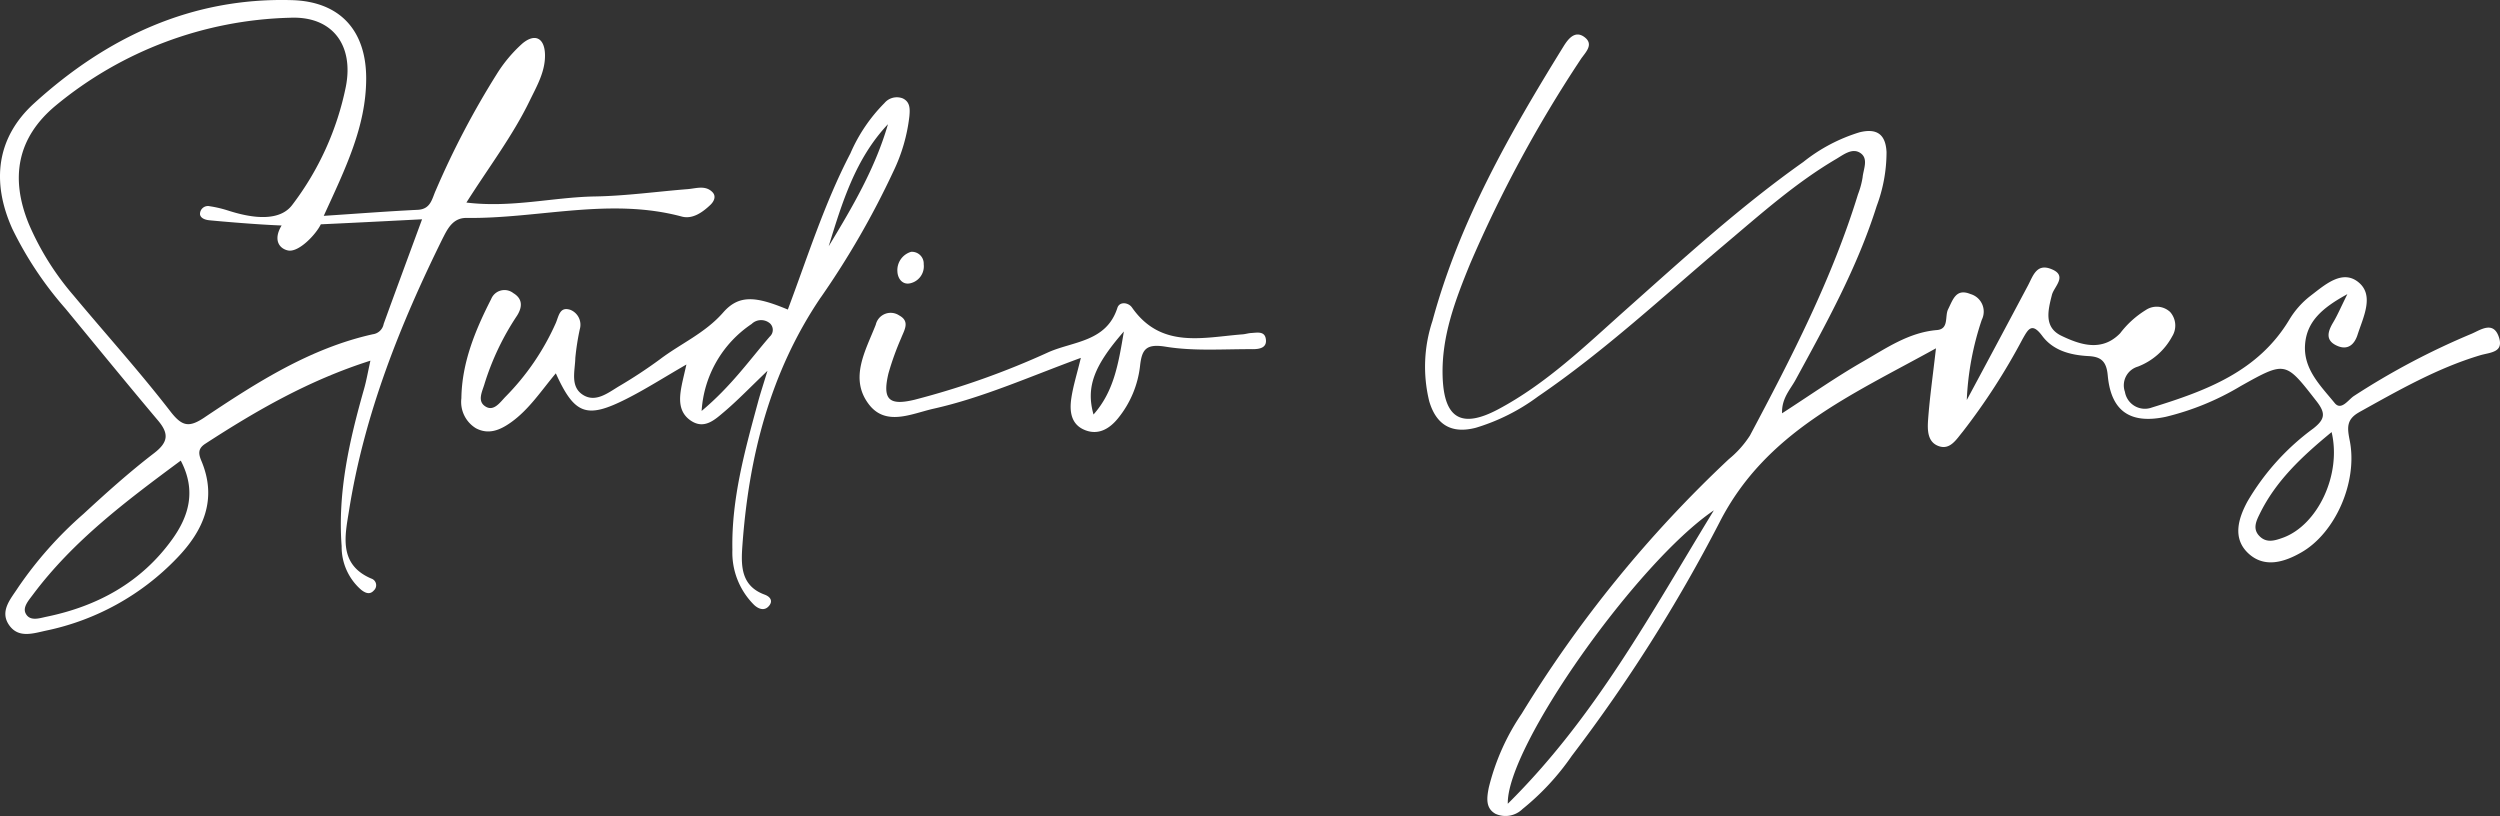 <svg id="Groupe_2" data-name="Groupe 2" xmlns="http://www.w3.org/2000/svg" xmlns:xlink="http://www.w3.org/1999/xlink" width="280" height="91.419" viewBox="0 0 280 91.419">
  <rect x="0" y="0" width="280" height="91.419" fill="#333333" stroke="none"/>
  <defs>
    <clipPath id="clip-path">
      <rect id="Rectangle_3" data-name="Rectangle 3" width="280" height="91.419" fill="none"/>
    </clipPath>
  </defs>
  <g id="Groupe_1" data-name="Groupe 1" clip-path="url(#clip-path)">
    <path id="Tracé_1" data-name="Tracé 1" d="M119.426,39.1a94.926,94.926,0,0,0,8.119-14.091,19.169,19.169,0,0,0,1.806-6.22c.067-.779.1-1.571-.734-1.978a1.814,1.814,0,0,0-2.069.528,18.26,18.26,0,0,0-3.807,5.633c-2.913,5.59-4.795,11.606-7.006,17.486-3.568-1.491-5.465-1.7-7.238.324-2.033,2.323-4.751,3.477-7.087,5.247a53.6,53.6,0,0,1-4.624,3.041c-1.191.721-2.528,1.784-3.9,1-1.586-.909-.982-2.726-.952-4.191a27.764,27.764,0,0,1,.5-3.214A1.8,1.8,0,0,0,91.409,40.5c-1.22-.425-1.318.66-1.656,1.455a27.771,27.771,0,0,1-5.665,8.293c-.58.607-1.262,1.6-2.145,1.108-1.077-.6-.418-1.725-.168-2.615a29.46,29.46,0,0,1,3.636-7.608c.62-.989.616-1.892-.416-2.513a1.605,1.605,0,0,0-2.484.656c-1.784,3.5-3.282,7.115-3.339,11.116a3.45,3.45,0,0,0,1.63,3.36c1.44.762,2.734.189,3.938-.668C86.746,51.653,88.1,49.57,89.75,47.6c2.1,4.629,3.449,5.116,7.9,2.867,2.147-1.083,4.183-2.387,6.726-3.855-.268,1.188-.426,1.8-.545,2.427-.276,1.442-.342,2.908,1.014,3.843,1.519,1.048,2.705-.079,3.754-.965,1.485-1.256,2.838-2.669,4.856-4.6-.489,1.608-.792,2.52-1.044,3.447-1.476,5.444-3,10.884-2.885,16.6a8.257,8.257,0,0,0,2.429,6.172c.486.456,1.187.742,1.707.068.437-.568.048-1.01-.527-1.22-2.653-.972-2.65-3.229-2.494-5.42.709-9.979,3.084-19.448,8.781-27.866m7.527-19.4c-1.42,4.932-4,9.316-6.639,13.671,1.508-4.89,2.984-9.8,6.639-13.671M106.08,51.81a12.677,12.677,0,0,1,5.6-9.737,1.525,1.525,0,0,1,2.076-.047,1,1,0,0,1-.04,1.455c-2.3,2.664-4.339,5.574-7.633,8.329" transform="translate(-27.498 -5.787)" fill="#fff"/>
    <path id="Tracé_2" data-name="Tracé 2" d="M349.168,48.207c4.37-2.426,8.7-4.915,13.525-6.362,1.131-.339,2.709-.294,2.094-2.072-.619-1.795-2.033-.78-3.006-.357a82.3,82.3,0,0,0-13.239,7c-.616.414-1.405,1.671-2.137.77-1.545-1.9-3.5-3.761-3.316-6.511.176-2.589,1.882-4.122,4.741-5.68-.748,1.5-1.109,2.361-1.581,3.15-.642,1.074-.922,2.073.5,2.663,1.168.484,1.882-.211,2.218-1.254.625-1.945,1.871-4.347.188-5.822-1.848-1.618-3.857.236-5.469,1.461a9.613,9.613,0,0,0-2.355,2.656c-3.508,5.847-9.38,7.981-15.392,9.842a2.264,2.264,0,0,1-3.022-1.749,2.184,2.184,0,0,1,1.454-2.832,7.349,7.349,0,0,0,3.836-3.382,2.29,2.29,0,0,0-.233-2.739,2.2,2.2,0,0,0-2.724-.213,10.542,10.542,0,0,0-2.868,2.6c-2.038,2.1-4.444,1.309-6.575.285-1.982-.952-1.518-2.814-1.066-4.587.24-.941,1.853-2.178-.155-2.92-1.588-.587-1.972.824-2.527,1.869q-3.413,6.425-6.856,12.833a32.327,32.327,0,0,1,1.682-8.991,2.044,2.044,0,0,0-1.262-2.879c-1.614-.661-1.953.576-2.513,1.708-.387.783.125,2.208-1.25,2.323-3.162.265-5.678,2.034-8.276,3.523-3.049,1.749-5.937,3.778-9.069,5.8-.057-1.683.916-2.654,1.511-3.745,3.434-6.3,6.912-12.571,9.083-19.458a17.2,17.2,0,0,0,1.107-6.05c-.1-2.042-1.131-2.684-3.019-2.22a18.975,18.975,0,0,0-6.307,3.328c-7.034,4.969-13.378,10.769-19.8,16.481-4.544,4.043-8.93,8.321-14.363,11.213-4.152,2.209-6.09,1.012-6.23-3.7-.133-4.469,1.423-8.538,3.07-12.568a144.715,144.715,0,0,1,12.38-22.9c.473-.742,1.578-1.67.429-2.521-1.031-.764-1.788.159-2.329,1.032-6.011,9.722-11.676,19.619-14.688,30.762A16.265,16.265,0,0,0,245,47c.785,2.641,2.5,3.668,5.228,2.957a22.583,22.583,0,0,0,6.955-3.5c7.482-5.1,14.085-11.278,20.983-17.094,3.989-3.364,7.89-6.847,12.414-9.507.818-.482,1.8-1.278,2.706-.667.944.638.33,1.815.247,2.747a9.41,9.41,0,0,1-.513,1.876c-2.922,9.5-7.46,18.284-12.1,27.014a11.275,11.275,0,0,1-2.367,2.65,137.059,137.059,0,0,0-23.2,28.511,25.461,25.461,0,0,0-3.689,8.292c-.212,1.095-.389,2.275.747,2.915a2.72,2.72,0,0,0,3.034-.532,28.151,28.151,0,0,0,5.524-5.961,177.185,177.185,0,0,0,16.546-26.153c5.176-10.13,14.72-14.216,24.237-19.486-.367,3.218-.706,5.577-.878,7.949-.085,1.167-.111,2.62,1.288,3.038,1.219.365,1.908-.833,2.583-1.64a71.462,71.462,0,0,0,6.711-10.394c.593-1.028,1.011-1.944,2.188-.358,1.237,1.668,3.18,2.17,5.206,2.277,1.363.072,2,.559,2.141,2.16.365,4.024,2.529,5.472,6.468,4.647a29.866,29.866,0,0,0,8.414-3.445c5.064-2.834,5.009-2.784,8.489,1.675,1.039,1.331,1,2.007-.338,3.063a27.062,27.062,0,0,0-7.384,8.181c-1.023,1.888-1.686,4.082.033,5.751,1.814,1.76,4.085,1.066,6.05-.075C346.5,61.7,349,56.017,348.1,51.425c-.285-1.442-.421-2.389,1.073-3.218m-95.376,43.87c-.169-6.377,14.481-27.051,23.078-32.867C269.738,70.9,263.565,82.4,253.792,92.077m86.813-29.8c-.946.343-1.884.631-2.681-.245-.728-.8-.268-1.694.086-2.42,1.788-3.665,4.672-6.389,8.054-9.168,1.138,4.819-1.6,10.439-5.46,11.834" transform="translate(-84.924 -2.051)" fill="#fff"/>
    <path id="Tracé_3" data-name="Tracé 3" d="M172.734,66.239c1.51.611,2.759-.134,3.712-1.307a11.289,11.289,0,0,0,2.477-5.916c.208-1.816.672-2.468,2.868-2.11,3.177.519,6.484.257,9.736.276.75,0,1.682-.131,1.465-1.215-.166-.829-1-.626-1.62-.595-.323.016-.64.124-.963.149-4.454.342-9.135,1.658-12.4-3.015-.4-.568-1.391-.688-1.627.047-1.222,3.807-4.917,3.737-7.707,4.962a90.4,90.4,0,0,1-14.989,5.325c-2.916.707-3.64-.027-2.944-2.952a31.188,31.188,0,0,1,1.425-3.957c.349-.9,1.018-1.858-.228-2.53a1.712,1.712,0,0,0-2.62,1.038c-1.134,2.9-2.993,6-.781,8.911,1.914,2.521,4.817,1.046,7.275.495,5.507-1.236,10.661-3.555,16.475-5.689-.441,1.82-.859,3.141-1.063,4.494-.218,1.448-.074,2.948,1.508,3.588M177.106,55.2c-.628,3.777-1.152,6.751-3.4,9.3-.841-3.013-.031-5.376,3.4-9.3" transform="translate(-51.233 -18.075)" fill="#fff"/>
    <path id="Tracé_4" data-name="Tracé 4" d="M153.994,45.393c.025.809.555,1.534,1.418,1.35a1.95,1.95,0,0,0,1.53-2.144,1.323,1.323,0,0,0-1.416-1.384,2.141,2.141,0,0,0-1.533,2.178" transform="translate(-53.486 -15.01)" fill="#fff"/>
    <path id="Tracé_5" data-name="Tracé 5" d="M49.656,26.557c.546-1.1,1.178-2.167,2.6-2.149,8.03.1,16.04-2.32,24.1-.154,1.2.323,2.307-.454,3.2-1.3.422-.4.685-.976.237-1.434-.791-.809-1.832-.412-2.777-.337-3.463.274-6.92.761-10.387.82-4.681.079-9.327,1.3-14.392.683,2.534-4,5.172-7.459,7.068-11.362.805-1.656,1.772-3.294,1.735-5.195-.035-1.827-1.08-2.459-2.521-1.267a15.785,15.785,0,0,0-2.908,3.477,94.682,94.682,0,0,0-6.8,12.973c-.431.933-.548,2.116-2.029,2.188-3.354.163-6.7.424-10.521.675C38.68,18.882,41,14.186,41.013,8.815c.013-5.39-2.92-8.645-8.315-8.8C21.438-.306,11.951,4.179,3.821,11.571c-4.231,3.846-4.794,8.812-2.448,14.04a40.022,40.022,0,0,0,5.939,8.931C10.767,38.736,14.2,42.945,17.7,47.1c1.249,1.482,1.146,2.435-.463,3.669-2.754,2.113-5.35,4.445-7.9,6.8A43.333,43.333,0,0,0,2,65.841C1.22,67.055-.055,68.424,1,69.982c1.045,1.541,2.686.965,4.185.642a28.243,28.243,0,0,0,14.6-8.082c2.989-3.079,4.588-6.621,2.763-10.941-.351-.832-.358-1.38.452-1.906,5.712-3.707,11.576-7.1,18.487-9.3-.29,1.307-.449,2.239-.706,3.144C39.142,49.3,37.805,55.1,38.264,61.168a6.365,6.365,0,0,0,2.181,4.885c.428.339.967.614,1.432.072a.786.786,0,0,0-.3-1.329c-3.711-1.586-2.921-4.866-2.49-7.585,1.709-10.818,5.73-20.887,10.564-30.655M19.286,60.406c-3.461,4.815-8.352,7.489-14.083,8.669-.754.155-1.863.563-2.332-.377-.343-.686.317-1.43.769-2.036C8.178,60.568,14.153,56.1,20.245,51.589c1.78,3.391.882,6.256-.959,8.817m3.63-13.661c-1.73,1.157-2.506,1.046-3.83-.666-3.447-4.462-7.239-8.657-10.853-12.992A30.849,30.849,0,0,1,3.24,25.114C1.116,19.949,1.913,15.446,6.2,11.857a42.854,42.854,0,0,1,26.307-9.87c4.706-.2,7.143,3.047,6.226,7.726a32.5,32.5,0,0,1-6,13.236c-1.893,2.528-6.58.807-7.517.531A12.991,12.991,0,0,0,23.5,23.1a.892.892,0,0,0-1.1.881c.014.257.252.611,1.062.691,1.251.123,5.341.482,8.079.583-.969,1.6-.277,2.58.706,2.795,1.2.263,3.148-1.8,3.685-2.927,4.191-.19,11.34-.563,11.34-.563-1.624,4.415-2.976,8.061-4.3,11.717a1.423,1.423,0,0,1-1.224,1.161c-7.016,1.567-12.968,5.384-18.828,9.3" transform="translate(0 0)" fill="#fff"/>
  </g>
</svg>
